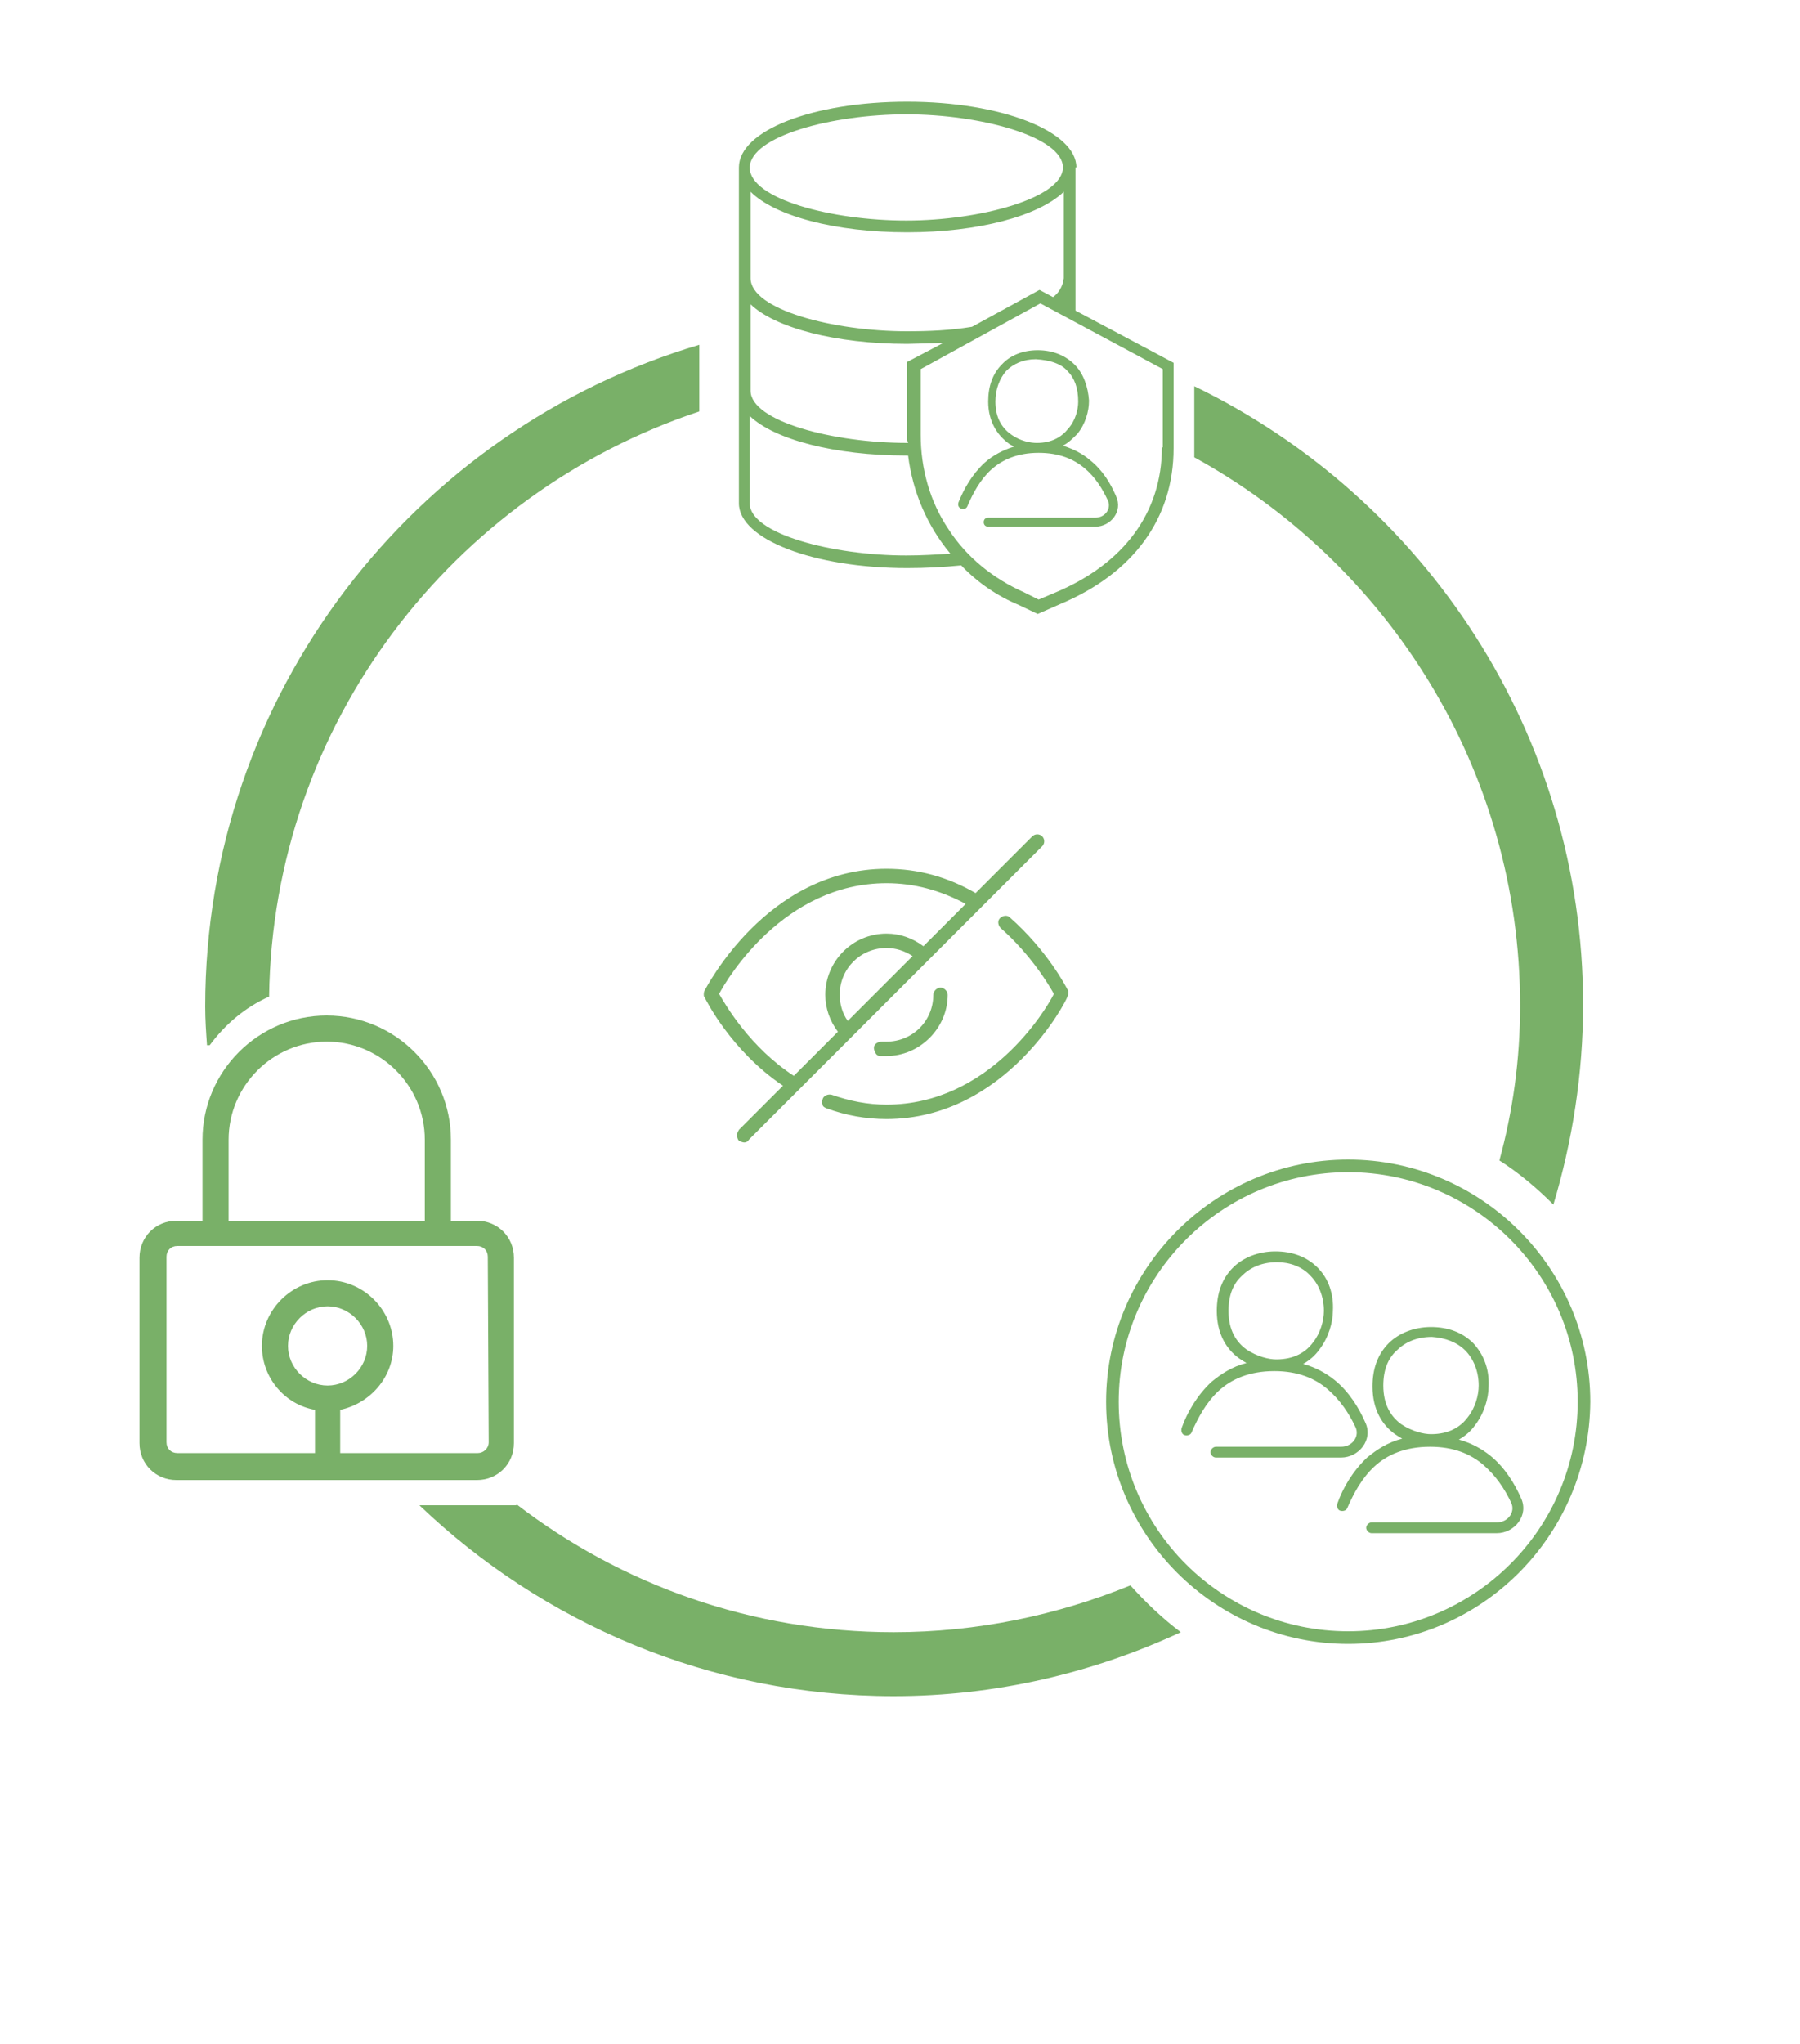 <svg width="200" height="227" viewBox="0 0 200 227" fill="none" xmlns="http://www.w3.org/2000/svg">
<path d="M115.6 93.1C115.4 92.9 115.1 92.9 114.9 93.1L108.4 99.6C105.3 97.8 101.9 96.9 98.4 96.9C85.2 96.9 78.5 110.1 78.5 110.2C78.5 110.3 78.4 110.3 78.4 110.4V110.5C78.4 110.6 78.4 110.7 78.5 110.7C78.6 111 81.5 116.7 87.4 120.6L82.3 125.7C82.1 125.9 82.1 126.2 82.3 126.4C82.4 126.5 82.5 126.5 82.7 126.5C82.8 126.5 83 126.5 83.1 126.4L115.7 93.8C115.8 93.6 115.8 93.3 115.6 93.1ZM94.2 113.9C93.4 112.9 93 111.8 93 110.5C93 107.5 95.5 105 98.5 105C99.7 105 100.9 105.4 101.9 106.2L94.2 113.9ZM102.6 105.5C101.4 104.6 100 104 98.5 104C94.9 104 92 106.9 92 110.5C92 112 92.5 113.4 93.5 114.6L88.2 119.9C83 116.5 80.1 111.4 79.6 110.4C80.4 108.9 86.7 97.8 98.6 97.8C101.8 97.8 104.9 98.6 107.8 100.3L102.6 105.5Z" fill="#79B068"/>
<path d="M82.7 126.9C82.5 126.9 82.3 126.8 82.1 126.7C82 126.6 81.9 126.4 81.9 126.1C81.9 125.8 82 125.7 82.1 125.5L87 120.6C81.2 116.7 78.4 111 78.3 110.8C78.2 110.7 78.2 110.6 78.2 110.5V110.4C78.2 110.3 78.2 110.2 78.3 110C78.4 109.9 85.1 96.5 98.5 96.5C102 96.5 105.3 97.4 108.4 99.2L114.7 92.9C115 92.6 115.5 92.6 115.8 92.9C116.1 93.2 116.1 93.7 115.8 94L83.2 126.6C83.1 126.8 82.9 126.9 82.7 126.9ZM98.5 97.1C85.4 97.1 78.9 110.1 78.8 110.2V110.3V110.4V110.5C78.8 110.6 81.7 116.4 87.6 120.3L87.9 120.5L82.5 125.9C82.5 125.9 82.4 126 82.4 126.1C82.4 126.2 82.4 126.2 82.5 126.3C82.6 126.4 82.7 126.4 82.8 126.3L115.4 93.7C115.5 93.6 115.5 93.5 115.4 93.4C115.3 93.3 115.2 93.3 115.1 93.4L108.5 100L108.3 99.9C105.2 98 101.9 97.1 98.5 97.1ZM88.2 120.2L88 120.1C82.7 116.7 79.8 111.5 79.3 110.5L79.2 110.4L79.3 110.3C80 109 86.5 97.6 98.5 97.6C101.8 97.6 104.9 98.4 107.9 100.1L108.2 100.3L102.6 105.9L102.4 105.7C101.3 104.8 99.9 104.3 98.5 104.3C95.1 104.3 92.3 107.1 92.3 110.5C92.3 111.9 92.8 113.3 93.7 114.4L93.9 114.6L88.2 120.2ZM79.9 110.4C80.6 111.6 83.3 116.3 88.2 119.5L93.1 114.6C92.2 113.4 91.7 112 91.7 110.5C91.7 106.8 94.7 103.7 98.5 103.7C100 103.7 101.4 104.2 102.6 105.1L107.3 100.4C104.5 98.9 101.6 98.1 98.5 98.1C87.1 98.1 80.8 108.7 79.9 110.4ZM94.2 114.3L94 114C93.2 113 92.8 111.7 92.8 110.5C92.8 107.3 95.4 104.7 98.6 104.7C99.9 104.7 101.1 105.1 102.1 105.9L102.4 106.1L94.2 114.3ZM98.5 105.3C95.6 105.3 93.3 107.6 93.3 110.5C93.3 111.5 93.6 112.6 94.2 113.4L101.4 106.2C100.5 105.6 99.5 105.3 98.5 105.3Z" fill="#79B068"/>
<path d="M118.4 110.1C118.3 109.9 116.2 105.8 112.1 102.2C111.9 102 111.6 102 111.4 102.2C111.2 102.4 111.2 102.7 111.4 102.9C115 106 117 109.6 117.4 110.4C116.6 111.9 110.3 123 98.4 123C96.3 123 94.2 122.6 92.2 121.9C91.9 121.8 91.6 121.9 91.6 122.2C91.6 122.5 91.6 122.8 91.9 122.8C94 123.6 96.2 123.9 98.5 123.9C111.7 123.9 118.4 110.7 118.4 110.6C118.4 110.5 118.5 110.5 118.5 110.4V110.3C118.5 110.3 118.5 110.2 118.4 110.1Z" fill="#79B068"/>
<path d="M98.5 124.3C96.2 124.3 94 123.9 91.8 123.1C91.6 123 91.4 122.9 91.4 122.7C91.3 122.5 91.3 122.3 91.4 122.1C91.5 121.7 92 121.5 92.4 121.6C94.4 122.3 96.4 122.7 98.5 122.7C109.9 122.7 116.2 112.2 117.1 110.4C116.6 109.5 114.6 106.1 111.2 103.1C110.9 102.8 110.8 102.3 111.1 102C111.4 101.7 111.9 101.6 112.2 101.9C116.4 105.6 118.5 109.7 118.6 109.9C118.7 110 118.7 110.1 118.7 110.2V110.3C118.7 110.4 118.7 110.5 118.6 110.7C118.6 111 111.8 124.3 98.5 124.3ZM92.1 122.2C92 122.2 91.9 122.3 91.9 122.3C91.9 122.4 91.9 122.4 91.9 122.5C91.9 122.6 92 122.6 92 122.6C94.1 123.3 96.2 123.7 98.5 123.7C111.5 123.7 118.1 110.7 118.2 110.6V110.5V110.4V110.3C118.1 110.1 116.1 106.1 111.9 102.4C111.8 102.3 111.7 102.3 111.6 102.4C111.5 102.5 111.5 102.6 111.6 102.7C115.2 105.9 117.3 109.5 117.7 110.3L117.8 110.4L117.7 110.5C117 111.8 110.5 123.2 98.5 123.2C96.3 123.3 94.2 122.9 92.1 122.2Z" fill="#79B068"/>
<path d="M104 110.5C104 113.5 101.5 116 98.5 116C98.3 116 98.1 116 97.9 116C97.6 116 97.4 116.2 97.3 116.5C97.3 116.8 97.5 117 97.8 117.1C98 117.1 98.2 117.1 98.5 117.1C102.1 117.1 105 114.2 105 110.6C105 110.3 104.8 110.1 104.5 110.1C104.2 110 104 110.2 104 110.5Z" fill="#79B068"/>
<path d="M98.5 117.3C98.3 117.3 98 117.3 97.8 117.3C97.6 117.3 97.4 117.2 97.3 117C97.2 116.8 97.1 116.6 97.1 116.4C97.1 116 97.5 115.7 98 115.7C98.2 115.7 98.4 115.7 98.5 115.7C101.4 115.7 103.7 113.4 103.7 110.5C103.7 110.1 104.1 109.7 104.5 109.7C104.9 109.7 105.3 110.1 105.3 110.5C105.3 114.2 102.2 117.3 98.5 117.3ZM97.9 116.2C97.8 116.2 97.7 116.3 97.7 116.4C97.7 116.5 97.7 116.5 97.7 116.6L97.8 116.7C98 116.7 98.2 116.7 98.4 116.7C101.8 116.7 104.6 113.9 104.6 110.5C104.6 110.4 104.5 110.3 104.4 110.3C104.3 110.3 104.2 110.4 104.2 110.5C104.2 113.7 101.6 116.3 98.4 116.3C98.3 116.3 98.1 116.3 97.9 116.2Z" fill="#79B068"/>
<path d="M149.8 182.6C135 182.6 122.9 170.5 122.9 155.7C122.9 140.9 135 128.8 149.8 128.8C164.6 128.8 176.7 140.9 176.7 155.7C176.6 170.5 164.6 182.6 149.8 182.6ZM149.8 130.2C135.8 130.2 124.3 141.6 124.3 155.7C124.3 169.8 135.7 181.2 149.8 181.2C163.8 181.2 175.3 169.8 175.3 155.7C175.3 141.6 163.8 130.2 149.8 130.2Z" fill="#79B068"/>
<path d="M125.6 176.1C117.5 179.4 108.6 181.3 99.3 181.3C83.5 181.3 69 176 57.4 167.1V167.2H46.6C60.3 180.3 78.9 188.4 99.3 188.4C110.7 188.4 121.5 185.8 131.2 181.3C129.2 179.8 127.3 178 125.6 176.1Z" fill="#79B068"/>
<path d="M53 135.6H50.1V126.6C50.1 119 43.9 112.8 36.3 112.8C28.7 112.8 22.5 119 22.5 126.6V135.6H19.6C17.3 135.6 15.5 137.4 15.5 139.7V160.3C15.5 162.6 17.3 164.4 19.6 164.4H53C55.3 164.4 57.1 162.6 57.1 160.3V139.7C57.1 137.4 55.3 135.6 53 135.6ZM25.4 126.6C25.4 120.6 30.3 115.7 36.3 115.7C42.3 115.7 47.2 120.6 47.2 126.6V135.6H25.4V126.6ZM36.4 153.9C34 153.9 32 151.9 32 149.5C32 147.1 34 145.1 36.4 145.1C38.8 145.1 40.8 147.1 40.8 149.5C40.8 151.9 38.8 153.9 36.4 153.9ZM54.3 160.2C54.3 160.9 53.7 161.4 53.1 161.4H37.8V156.6C41.1 155.9 43.7 153 43.7 149.5C43.7 145.5 40.4 142.2 36.4 142.2C32.4 142.2 29.1 145.5 29.1 149.5C29.1 153 31.6 156 35 156.6V161.4H19.7C19 161.4 18.5 160.9 18.5 160.2V139.6C18.5 138.9 19 138.4 19.7 138.4H53C53.7 138.4 54.2 138.9 54.2 139.6L54.3 160.2Z" fill="#79B068"/>
<path d="M119.6 18.6C119.6 14.6 111.3 11.3 100.8 11.3C90.3 11.3 82.1 14.5 82.1 18.6V55.9C82.1 59.9 90.4 63.1 100.8 63.1C102.8 63.1 104.8 63 106.8 62.8C108.6 64.7 110.8 66.2 113.2 67.2L115.3 68.2L117.8 67.1C125.9 63.7 130.4 57.6 130.4 49.8V40.3L119.5 34.5V18.6H119.6ZM100.7 12.7C109 12.7 118.1 15.2 118.1 18.6C118.1 22 108.9 24.5 100.7 24.5C92.4 24.5 83.3 22.1 83.3 18.6C83.4 15.1 92.5 12.7 100.7 12.7ZM83.4 33.8C86.1 36.4 92.8 38.2 100.8 38.2L104.8 38.1L100.8 40.2V48.9C100.8 49 100.9 49.1 100.9 49.2H100.8C92.6 49.2 83.4 46.8 83.4 43.4V33.8ZM100.7 61.7C92.5 61.7 83.3 59.3 83.3 55.9V46.2C86 48.8 92.7 50.6 100.7 50.6H100.9C101.4 54.6 103 58.4 105.6 61.5C104 61.6 102.4 61.7 100.7 61.7ZM129.1 49.7C129.1 56.9 124.9 62.6 117.3 65.8L115.4 66.6L113.8 65.8C110.4 64.3 107.4 61.9 105.4 58.8C103.3 55.7 102.3 52 102.3 48.3V41L115.6 33.7L129.2 41V49.7H129.1ZM117 33L115.5 32.2L108 36.3C105.6 36.7 103.2 36.8 100.8 36.8C92.6 36.8 83.4 34.4 83.4 30.9V21.3C86.1 24 92.8 25.8 100.8 25.8C108.7 25.8 115.4 24 118.2 21.3V30.9C118.1 31.8 117.6 32.6 117 33Z" fill="#79B068"/>
<path fill-rule="evenodd" clip-rule="evenodd" d="M119.4 40.5C118.4 39.5 117 38.9 115.3 38.9C113.6 38.9 112.2 39.5 111.3 40.5C110.3 41.5 109.8 42.9 109.8 44.6C109.8 46.8 110.8 48.3 112 49.2C112.2 49.4 112.5 49.5 112.7 49.6C111.4 50 110.3 50.6 109.4 51.4C108 52.7 107.1 54.3 106.5 55.8C106.4 56.1 106.5 56.4 106.8 56.5C107.1 56.6 107.4 56.5 107.5 56.2C108.1 54.8 108.9 53.3 110.1 52.2C111.3 51.1 113 50.3 115.4 50.3C117.7 50.3 119.3 51 120.5 52C121.7 53 122.5 54.3 123.1 55.6C123.5 56.5 122.8 57.5 121.7 57.5H109.8C109.5 57.5 109.3 57.7 109.3 58C109.3 58.3 109.5 58.5 109.8 58.5H121.7C123.4 58.5 124.8 56.8 124 55.1C123.4 53.7 122.5 52.2 121.1 51.1C120.3 50.4 119.3 49.9 118.1 49.5C118.7 49.2 119.2 48.7 119.7 48.2C120.6 47.1 121 45.7 121 44.5C120.9 43 120.4 41.5 119.4 40.5ZM118.6 41.2C119.4 42 119.8 43.1 119.8 44.6C119.8 45.5 119.5 46.7 118.7 47.6C118 48.5 116.9 49.2 115.2 49.2C114.5 49.2 113.4 49 112.4 48.3C111.4 47.6 110.6 46.5 110.6 44.6C110.6 43.2 111.1 42 111.8 41.2C112.6 40.4 113.7 39.9 115.1 39.9C116.7 40 117.9 40.4 118.6 41.2Z" fill="#79B068"/>
<path d="M132.7 42.9V50.8C154.2 62.6 168.9 85.5 168.9 111.7C168.9 117.7 168.1 123.4 166.6 128.9C168.8 130.3 170.8 132 172.6 133.8C174.7 126.8 175.9 119.3 175.9 111.6C175.9 81.5 158.3 55.3 132.7 42.9Z" fill="#79B068"/>
<path fill-rule="evenodd" clip-rule="evenodd" d="M163.7 149.2C162.5 148 160.9 147.4 159 147.4C157.1 147.4 155.4 148.1 154.3 149.2C153.1 150.4 152.5 152 152.5 154C152.5 156.6 153.6 158.3 155 159.3C155.3 159.5 155.6 159.7 155.8 159.8C154.2 160.2 153 161 151.9 161.9C150.3 163.4 149.2 165.3 148.6 167C148.5 167.3 148.6 167.7 148.9 167.8C149.2 167.9 149.6 167.8 149.7 167.5C150.4 165.9 151.3 164.2 152.7 162.9C154.1 161.6 156.1 160.7 158.9 160.7C161.5 160.7 163.4 161.5 164.8 162.7C166.2 163.9 167.2 165.4 167.9 166.9C168.4 167.9 167.6 169.1 166.3 169.1H152.4C152.1 169.1 151.8 169.4 151.8 169.7C151.8 170 152.1 170.3 152.4 170.3H166.3C168.3 170.3 169.9 168.3 169 166.4C168.3 164.8 167.2 163 165.6 161.7C164.6 160.9 163.5 160.3 162.1 159.9C162.8 159.5 163.4 159 163.9 158.3C164.9 157 165.4 155.3 165.4 154C165.5 152 164.8 150.4 163.7 149.2ZM162.8 150C163.7 150.9 164.3 152.3 164.3 153.9C164.3 155 163.9 156.4 163.1 157.4C162.3 158.5 161 159.3 159 159.3C158.2 159.3 156.9 159 155.7 158.2C154.6 157.4 153.7 156.1 153.7 153.9C153.7 152.2 154.2 150.9 155.2 150C156.1 149.1 157.4 148.5 159.1 148.5C160.6 148.6 161.9 149.1 162.8 150Z" fill="#79B068"/>
<path fill-rule="evenodd" clip-rule="evenodd" d="M146.4 140.8C145.2 139.6 143.6 139 141.7 139C139.8 139 138.1 139.7 137 140.8C135.8 142 135.2 143.6 135.2 145.6C135.2 148.2 136.3 149.9 137.7 150.9C138 151.1 138.3 151.3 138.5 151.4C136.9 151.8 135.7 152.6 134.6 153.5C133 155 131.9 156.9 131.3 158.6C131.2 158.9 131.3 159.3 131.6 159.4C131.9 159.5 132.3 159.4 132.4 159.1C133.1 157.5 134 155.8 135.4 154.5C136.8 153.2 138.8 152.3 141.6 152.3C144.2 152.3 146.1 153.1 147.5 154.3C148.9 155.5 149.9 157 150.6 158.5C151.1 159.5 150.3 160.7 149 160.7H135.1C134.8 160.7 134.5 161 134.5 161.3C134.5 161.6 134.8 161.9 135.1 161.9H149C151 161.9 152.6 159.9 151.7 158C151 156.4 149.9 154.6 148.3 153.3C147.3 152.5 146.2 151.9 144.8 151.5C145.5 151.1 146.1 150.6 146.6 149.9C147.6 148.6 148.1 146.9 148.1 145.6C148.2 143.7 147.6 142 146.4 140.8ZM145.6 141.7C146.5 142.6 147.1 144 147.1 145.6C147.1 146.7 146.7 148.1 145.9 149.1C145.1 150.2 143.8 151 141.8 151C141 151 139.7 150.7 138.5 149.9C137.4 149.1 136.5 147.8 136.5 145.6C136.5 143.9 137 142.6 138 141.7C138.9 140.8 140.2 140.2 141.9 140.2C143.3 140.2 144.7 140.7 145.6 141.7Z" fill="#79B068"/>
<path d="M22.8 111.8C22.8 113.3 22.9 114.7 23 116.1H23.3C25 113.8 27.2 111.9 29.9 110.7C30.3 80.4 50.3 54.8 77.7 45.7V38.3C46 47.7 22.8 77.1 22.8 111.8Z" fill="#79B068"/>
</svg>
